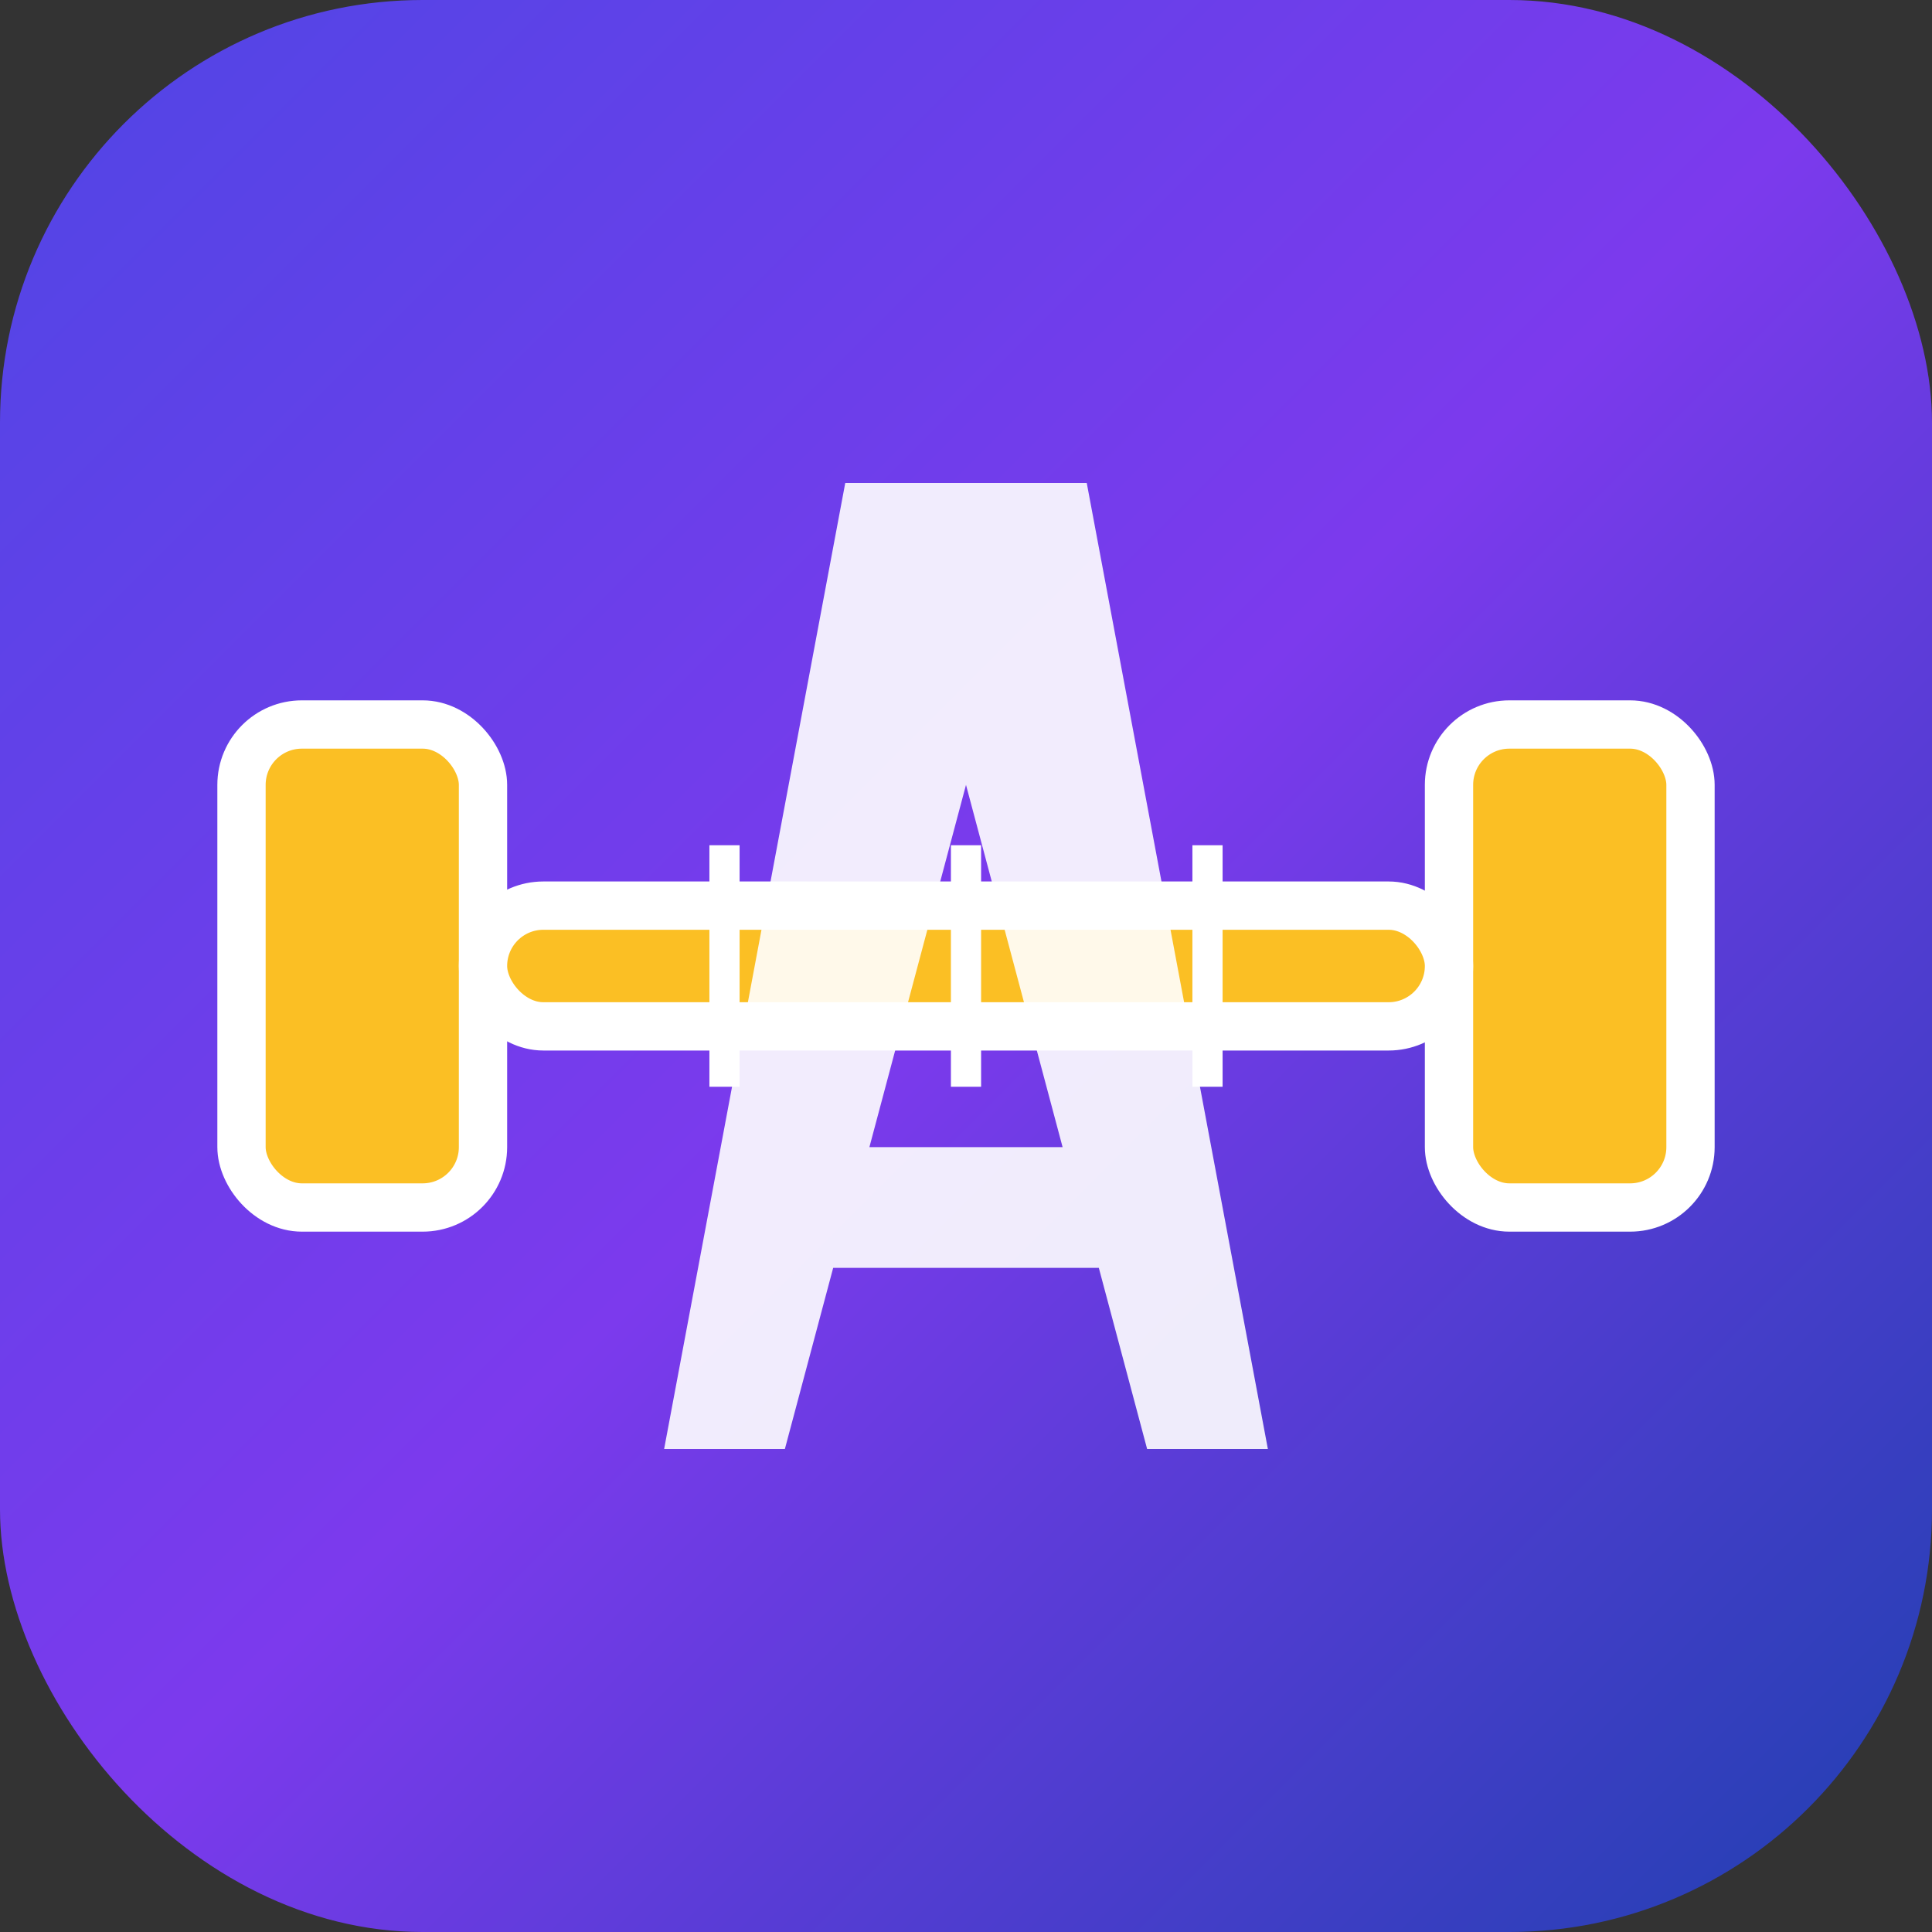 <svg xmlns="http://www.w3.org/2000/svg" viewBox="0 0 32 32" width="32" height="32">
  <rect x="0" y="0" width="32" height="32" fill="#333333" stroke="none"/>
  <defs>
    <linearGradient id="bgGradient" x1="0%" y1="0%" x2="100%" y2="100%">
      <stop offset="0%" style="stop-color:#4F46E5"/>
      <stop offset="50%" style="stop-color:#7C3AED"/>
      <stop offset="100%" style="stop-color:#1E40AF"/>
    </linearGradient>
  </defs>
  
  <!-- Background -->
  <rect width="32" height="32" rx="7" fill="url(#bgGradient)"/>
  
  <!-- Fitness dumbbell icon -->
  <g fill="#FBBF24" stroke="#FFFFFF" stroke-width="0.8">
    <!-- Left weight -->
    <rect x="4" y="12" width="4" height="8" rx="1"/>
    <!-- Right weight -->
    <rect x="24" y="12" width="4" height="8" rx="1"/>
    <!-- Bar -->
    <rect x="8" y="15" width="16" height="2" rx="1"/>
    <!-- Grip lines -->
    <line x1="12" y1="14" x2="12" y2="18" stroke="#FFFFFF" stroke-width="0.5"/>
    <line x1="16" y1="14" x2="16" y2="18" stroke="#FFFFFF" stroke-width="0.5"/>
    <line x1="20" y1="14" x2="20" y2="18" stroke="#FFFFFF" stroke-width="0.5"/>
  </g>
  
  <!-- Letter "A" overlay -->
  <path d="M14 8 L18 8 L21 24 L19 24 L18.2 21 L13.8 21 L13 24 L11 24 Z M14.4 19 L17.6 19 L16 13 Z" 
        fill="rgba(255,255,255,0.9)" stroke="none"/>
</svg>